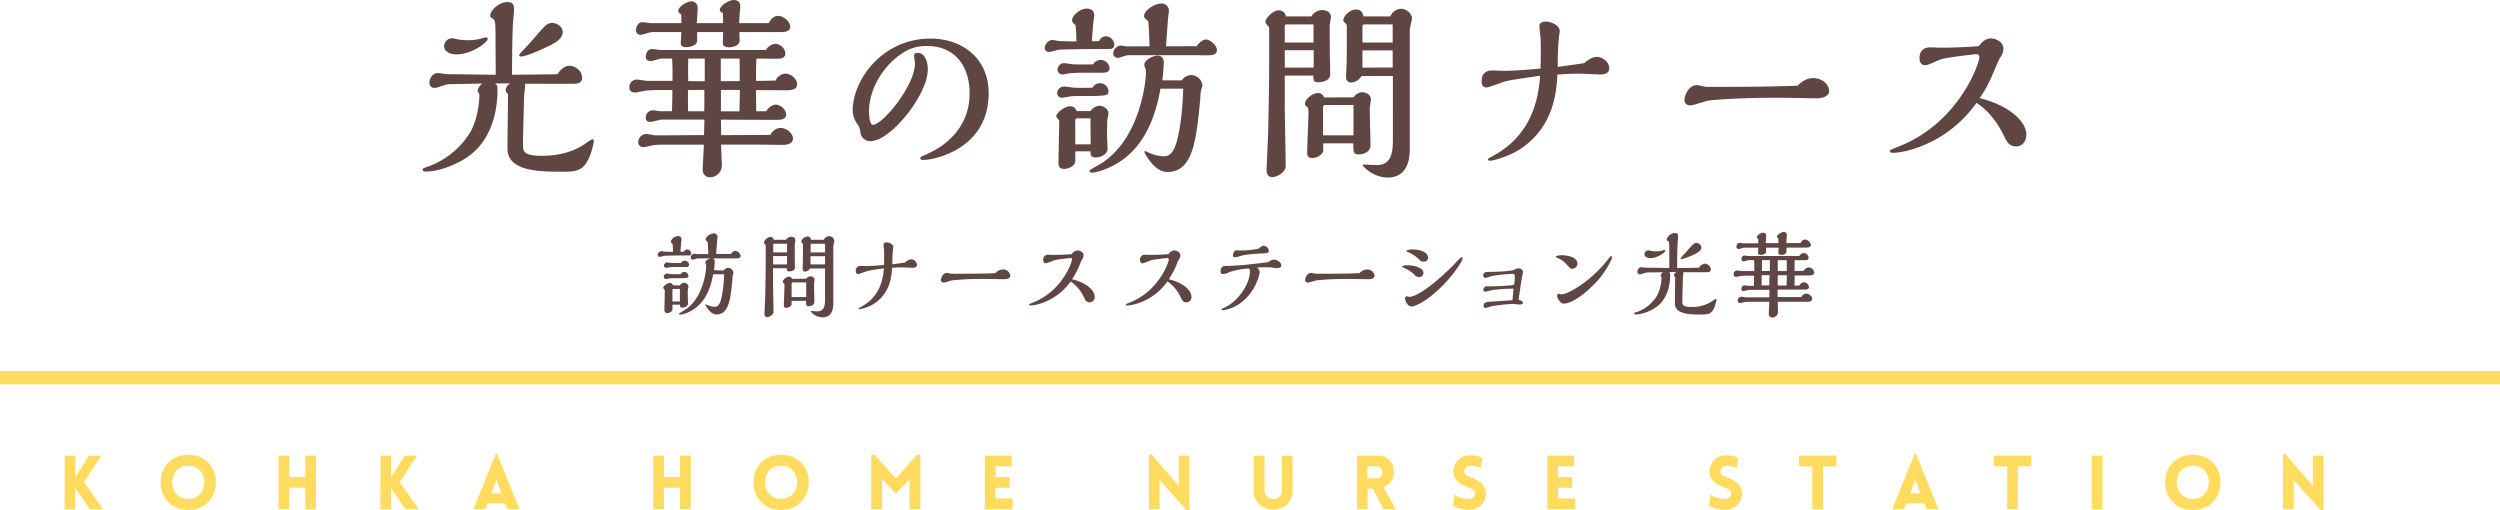 <svg xmlns="http://www.w3.org/2000/svg" viewBox="0 0 933.52 190.56"><defs><style>.cls-1{fill:#ffdc5f;}.cls-2{fill:none;stroke:#ffdc5f;stroke-miterlimit:10;stroke-width:5px;}.cls-3{fill:#604642;}</style></defs><g id="レイヤー_2" data-name="レイヤー 2"><g id="デザイン"><path class="cls-1" d="M24.18,170.14h4v8l5-8h4.67L31.4,180l7.05,10.13h-5l-5.32-7.83v7.83h-4Z"/><path class="cls-1" d="M70.3,169.8c13.77,0,13.77,20.62,0,20.62S56.53,169.8,70.3,169.8Zm0,4.11c-8,0-8,12.37,0,12.37S78.3,173.91,70.3,173.91Z"/><path class="cls-1" d="M114,190.14v-8h-6v8h-4v-20h4v8h6v-8h4v20Z"/><path class="cls-1" d="M142.06,170.14h4v8l5-8h4.68L149.28,180l7.05,10.13h-5l-5.31-7.83v7.83h-4Z"/><path class="cls-1" d="M185.18,169.41h.42L194,190.14h-4.5l-.81-2.15h-6.64l-.78,2.15h-4.53Zm2,14.83L185.4,179l-1.87,5.21Z"/><path class="cls-1" d="M253.94,190.14v-8h-6v8h-4v-20h4v8h6v-8h4v20Z"/><path class="cls-1" d="M291.67,169.8c13.77,0,13.77,20.62,0,20.62S277.9,169.8,291.67,169.8Zm0,4.11c-8,0-8,12.37,0,12.37S299.67,173.91,291.67,173.91Z"/><path class="cls-1" d="M342.41,169.83h1.26v20.31h-4.06l0-11.16-5.12,5.37L329.4,179v11.16h-4.06V169.83h1.28l7.9,8.79Z"/><path class="cls-1" d="M367.76,190.14v-20h10v4h-6v4H377v4h-5.26v4h6.35v4Z"/><path class="cls-1" d="M433,190.14h-4V169.72h1.06l10.1,11.75V170.16h4v20.4h-1.07L433,179.26Z"/><path class="cls-1" d="M468.18,183.18v-13h4v13c0,4.2,6.49,4.2,6.49,0v-13h4v13C482.65,192.69,468.18,192.69,468.18,183.18Z"/><path class="cls-1" d="M516.62,190.14l-4-7.64h-1.93v7.64h-4v-20h7.89c7.14,0,7.84,10,2,11.75l4.65,8.25Zm-6-11.52h3.53c2.71,0,2.71-4.48,0-4.48h-3.53Z"/><path class="cls-1" d="M543,184.66a8.94,8.94,0,0,0,5.71,1.59,2,2,0,0,0,2.07-2c-.09-1.15-.95-1.65-2.07-2-3.14-1.15-5.94-2.75-5.94-6.1a5.86,5.86,0,0,1,5.66-6.1,11.82,11.82,0,0,1,5,.83l-.51,3.87a9,9,0,0,0-4.08-.84,2,2,0,0,0-2,2.24c.11,1.12,1.09,1.62,2.24,2,3.11,1.15,5.79,2.94,5.79,6.13s-2.29,5.88-6,6.07a12.45,12.45,0,0,1-6.33-1.45Z"/><path class="cls-1" d="M577.8,190.14v-20h10v4h-6v4h5.27v4H581.8v4h6.36v4Z"/><path class="cls-1" d="M638.62,184.66a8.93,8.93,0,0,0,5.7,1.59,2,2,0,0,0,2.08-2c-.09-1.15-.95-1.65-2.08-2-3.13-1.15-5.93-2.75-5.93-6.1a5.86,5.86,0,0,1,5.66-6.1,11.82,11.82,0,0,1,5,.83l-.51,3.87a9,9,0,0,0-4.08-.84,2,2,0,0,0-2,2.24c.11,1.12,1.09,1.62,2.24,2,3.11,1.15,5.79,2.94,5.79,6.13s-2.29,5.88-6,6.07a12.45,12.45,0,0,1-6.33-1.45Z"/><path class="cls-1" d="M676.73,190.14v-16h-5v-4h14v4h-5v16Z"/><path class="cls-1" d="M715,169.41h.42l8.43,20.73H719.3l-.81-2.15h-6.63l-.79,2.15h-4.53Zm2,14.83L715.19,179l-1.88,5.21Z"/><path class="cls-1" d="M749.5,190.14v-16h-5v-4h14v4h-5v16Z"/><path class="cls-1" d="M781.1,190.14v-20h4v20Z"/><path class="cls-1" d="M818.82,169.8c13.77,0,13.77,20.62,0,20.62S805.05,169.8,818.82,169.8Zm0,4.11c-8,0-8,12.37,0,12.37S826.82,173.91,818.82,173.91Z"/><path class="cls-1" d="M856.49,190.14h-4V169.72h1.06l10.1,11.75V170.16h4v20.4h-1.06l-10.13-11.3Z"/><line class="cls-2" y1="141.04" x2="933.52" y2="141.04"/><path class="cls-3" d="M255.38,94a1.35,1.35,0,0,1,1.19-.86,1.59,1.59,0,0,1,1.54,1.48.74.74,0,0,1-.59.78c-.2,0-3.49,0-4,0-.82,0-5.17.07-5.56.13a10.56,10.56,0,0,1-1.52.38c-.33,0-.85-.07-.85-.75A1.57,1.57,0,0,1,247,93.77c.1,0,.79.14.89.17.36.07,3,.11,3.42.11-.06-1.75-.06-2.09-.16-2.92-.4-.34-.63-.55-.63-.89,0-.89,1.48-2.09,2.6-2.09.92,0,1.38.44,1.38,1.3,0,.07-.06.55-.09.69-.1.58-.3,3.22-.33,3.87Zm-1.54,12.58a2.15,2.15,0,0,1,1.61-1c.69,0,1.61.58,1.61,1.37,0,.17-.2,1.1-.23,1.31s0,2.09,0,2.36c0,.45.1,2.43.1,2.71,0,1-1.29,1.54-2,1.54-1,0-1-.34-1-1.1H251.1v1.75c0,.83-1.18,1.41-2,1.41s-1-.72-1-1.13c0-1.06.13-6.14.13-7.3A.62.62,0,0,0,248,108c-.23-.25-.36-.38-.36-.52,0-.72,1.61-1.82,2.47-1.82a1.07,1.07,0,0,1,1.15.86Zm1.64-5a1.5,1.5,0,0,1,1.58,1.44c0,.86-.36.86-5.46.86a8.47,8.47,0,0,0-1.35.07c-.23,0-1.32.24-1.55.24a.84.84,0,0,1-.85-.86,1.23,1.23,0,0,1,1.28-1.16c.23,0,1.35.17,1.61.2,1.15.07,2.77,0,3.49,0A1.35,1.35,0,0,1,255.48,101.55Zm-3.36-1.88a18.73,18.73,0,0,0-2,.1c-.2,0-1.12.21-1.35.21a.87.87,0,0,1-.86-.89A1.21,1.21,0,0,1,249.2,98c.23,0,1.31.2,1.54.2.89,0,2.6,0,3.56,0a1.59,1.59,0,0,1,3,.72c0,.55-.46.79-1.19.79Zm1.75,12.86c0-.65,0-3.91,0-4.67H251.5c-.23,0-.4.11-.4.35v4.32ZM270.23,101a2.2,2.2,0,0,1,1.64-1,2.07,2.07,0,0,1,2,1.92c0,.1-.23.72-.26.89a6.7,6.7,0,0,0-.1,1.2c-.72,7.65-1.28,13.41-6,13.41-2.37,0-4.11-3.46-4.11-3.6s.16-.14.23-.14l.1,0a7.32,7.32,0,0,0,3.16.9c1,0,1.64-.65,2.14-2.06.85-2.4,1.28-7.1,1.35-10.11h-4.08c-1.22,7-4.12,12-9.52,14.29a8.93,8.93,0,0,1-2.86.79.35.35,0,0,1-.39-.31c0-.17,1.15-.79,1.48-1,7.7-4.25,8.69-15.43,8.69-16.63a1.57,1.57,0,0,0-.07-.68c-.23-.58-.23-.62-.23-.82,0-.86,1.61-1.62,2.34-1.62,1.15,0,1.15,1,1.15,1.31a28.75,28.75,0,0,1-.27,3.15Zm2.66-6.14a2.53,2.53,0,0,1,1.68-1.2,2.39,2.39,0,0,1,2,1.92c0,.79-.86.86-1.12.9s-2.37,0-2.8,0H260.55c-.26,0-1.48.47-1.78.47a.78.78,0,0,1-.85-.82,1.48,1.48,0,0,1,1.35-1.4c.13,0,.79.13,1,.13h4.21c0-.54-.09-3.25-.23-4.49-.72-.65-.75-.65-.75-1,0-1,1.94-2.23,3-2.23a1.33,1.33,0,0,1,1.45,1.37s-.13,1-.13,1.07c-.1.79-.33,4.28-.39,5.24Z"/><path class="cls-3" d="M293.5,89.55a2.29,2.29,0,0,1,2-1.13A1.34,1.34,0,0,1,297,89.69c0,.24-.23,1.34-.23,1.58l0,5c0,.51.07,3.08.07,3.67,0,1-1.25,1.4-2.11,1.4s-.92-.31-.92-1.2h-5.14v5.56c0,1.51.17,9,.17,10.73,0,1.13-1.65,2-2.37,2-1,0-1-1-1-1.44s.23-5.1.26-6.06c.16-7.1.2-11.08.2-12.86V91.75a.78.78,0,0,0-.23-.52c-.17-.17-.46-.51-.46-.65a3.08,3.08,0,0,1,2.37-2.12,1.23,1.23,0,0,1,1.31,1.09Zm.39,4.7V91H289c-.17,0-.27.18-.27.35v2.91Zm0,4.49V95.62h-5.2v3.12Zm7.15,5.35a2,2,0,0,1,1.58-.92c.56,0,1.54.37,1.54,1.27,0,.24-.19,1.4-.19,1.68,0,.92.13,6.1.13,6.48,0,1.74-2,1.74-2.11,1.74-1,0-1-.55-1-2h-5.39v1.16c0,.86-1.19,1.44-1.95,1.44-.95,0-.95-.58-.95-1.06,0-1,.23-5.93.23-7,0-.89-.1-1-.26-1.1s-.37-.34-.37-.55c0-.82,1.35-1.92,2.27-1.92a1.09,1.09,0,0,1,1.16.79Zm0,6.83v-5.46H295.9c-.3,0-.3.48-.3.69v4.77Zm6.61-21.37a2.24,2.24,0,0,1,2-1.37,2,2,0,0,1,1.91,1.72c0,.27-.4,1.71-.4,2.06v21.39c0,2.57-.82,5.14-4,5.14a5.73,5.73,0,0,1-4.48-2.23c0-.1.1-.1.2-.1.33,0,2,.1,2.34.1,2.43,0,2.86-2,2.86-4.35V100.25h-5.6a2.32,2.32,0,0,1-1.81,1.17.86.86,0,0,1-.95-.89c0-.69,0-1,0-1.17.1-1.34.1-3.08.1-7.47v-.55a.78.78,0,0,0-.23-.55c-.29-.28-.39-.38-.39-.55a2.53,2.53,0,0,1,2.23-1.92,1.25,1.25,0,0,1,1.39,1.23Zm.43,4.7V91H303a.34.34,0,0,0-.3.35v2.91Zm0,4.49V95.66h-5.43v3.08Z"/><path class="cls-3" d="M340.17,96.82a2.29,2.29,0,0,1,2.24,2.06c0,.93-1,1.1-1.52,1.1s-3.39-.14-4-.14c-1.06,0-2.37,0-3.79.17-.16,2.92-.56,9.4-6.78,13.44a15.46,15.46,0,0,1-5.27,2c-.13,0-.42,0-.42-.24s.13-.17.42-.34c2.51-1.37,8.36-4.59,9-14.67-4.22.58-5.89.89-6.06,1-.53.07-3,1.13-3.59,1.13-.85,0-.85-.89-.85-1.13a1.74,1.74,0,0,1,1.91-1.92c.26,0,1.58.07,1.87.07,2.24,0,5.07-.24,6.78-.42,0-.75.1-3.73,0-5.52,0-.3-.19-1.78-.19-2.12,0-.76,1-.79,1.15-.79,1,0,2.5.69,2.5,1.72,0,.06-.1.78-.13,1a49,49,0,0,0-.23,5.49c.66-.1,4-.55,4.74-.68A3.9,3.9,0,0,1,340.17,96.82Z"/><path class="cls-3" d="M374.4,100.63a2.67,2.67,0,0,1,2.86,2.36c0,.83-1,1.27-2.21,1.27-1,0-5.79-.1-6.87-.1a108.55,108.55,0,0,0-12.77.55c-.46.1-2.54.82-3,.82a1,1,0,0,1-1.06-1.06c0-.48.6-2.57,2.28-2.57.23,0,1.44.31,1.71.31h3.75c1.58,0,8.66,0,12.57-.21A3.93,3.93,0,0,1,374.4,100.63Z"/><path class="cls-3" d="M408.76,110.74a1.94,1.94,0,0,1-1.85,2.16c-1.21,0-1.61-.72-2.3-2.16a14.42,14.42,0,0,0-4.8-5.65,22,22,0,0,1-10.87,8.12,15.41,15.41,0,0,1-4,.86c-.26,0-.66,0-.66-.34,0-.18.13-.21.4-.35.56-.2,1.48-.58,2-.82,10-4.39,13.62-14.5,13.62-15.74,0-.17-.1-.48-.62-.48-.1,0-4.91.52-6.19.89a25.14,25.14,0,0,1-2.9,1.1c-.72,0-1.05-.55-1.05-1.3a1.82,1.82,0,0,1,2.07-1.92s1.48.07,1.75.07c2.89,0,5.95-.21,6.81-.28a3.1,3.1,0,0,1,2.17-1.4c.79,0,2.27.58,2.27,1.88a2.79,2.79,0,0,1-.59,1.58,5.11,5.11,0,0,0-.49,1,29,29,0,0,1-3.23,6.31C405.89,105.6,408.76,108.55,408.76,110.74Z"/><path class="cls-3" d="M444.9,110.74a1.94,1.94,0,0,1-1.85,2.16c-1.21,0-1.61-.72-2.3-2.16a14.47,14.47,0,0,0-4.81-5.65,21.87,21.87,0,0,1-10.86,8.12,15.5,15.5,0,0,1-4,.86c-.27,0-.66,0-.66-.34,0-.18.13-.21.39-.35.56-.2,1.48-.58,2-.82,10-4.39,13.63-14.5,13.63-15.74,0-.17-.1-.48-.62-.48-.1,0-4.91.52-6.19.89a25.14,25.14,0,0,1-2.9,1.1c-.72,0-1.05-.55-1.05-1.3a1.81,1.81,0,0,1,2.07-1.92s1.48.07,1.75.07c2.89,0,6-.21,6.81-.28a3.1,3.1,0,0,1,2.17-1.4c.79,0,2.27.58,2.27,1.88a2.79,2.79,0,0,1-.59,1.58,5.11,5.11,0,0,0-.49,1,29,29,0,0,1-3.23,6.31C442,105.6,444.9,108.55,444.9,110.74Z"/><path class="cls-3" d="M474.68,97.2a2.75,2.75,0,0,1,1-.27c1.09,0,2.77,1,2.77,2.19,0,1-1.39,1-1.85,1-.23,0-1.34-.2-1.58-.2a14.52,14.52,0,0,0-2.33-.11c-1.42,0-2.31,0-3.33.11a2.27,2.27,0,0,1,1,1.54c0,1.61-1.81,7.51-6.55,11.24a14.74,14.74,0,0,1-7.17,3.16c-.23,0-.5-.11-.5-.31s.13-.28,1.35-.82c4.61-2.13,9.22-8.47,9.22-13.38,0-.58,0-1.09-.56-1.09a27.17,27.17,0,0,0-7.14,1.37,5.51,5.51,0,0,1-2.28.72c-.88,0-.95-.65-.95-1.06a1.77,1.77,0,0,1,1.68-2l1.41,0c.27,0,4.78-.27,5.4-.34.27,0,8.23-.86,9.22-1.06C473.66,97.82,474.49,97.3,474.68,97.2Zm-2.89-5.45a2.09,2.09,0,0,1,2,1.88c0,.9-.85.93-2.4,1-.07,0-6.45.28-8.39,1a4.87,4.87,0,0,1-1.71.44c-.2,0-.89,0-.89-.72s.46-1.88,1.28-1.88c.23,0,1.38.07,1.65.07a32.35,32.35,0,0,0,6.71-.69A3.36,3.36,0,0,1,471.79,91.75Z"/><path class="cls-3" d="M510.39,100.63a2.68,2.68,0,0,1,2.87,2.36c0,.83-1,1.27-2.21,1.27-1,0-5.79-.1-6.88-.1a108.55,108.55,0,0,0-12.77.55,30.72,30.72,0,0,1-3,.82,1,1,0,0,1-1.05-1.06c0-.48.59-2.57,2.27-2.57.23,0,1.45.31,1.71.31h3.76c1.58,0,8.65,0,12.57-.21A3.92,3.92,0,0,1,510.39,100.63Z"/><path class="cls-3" d="M529.81,103.44a2.05,2.05,0,0,1-1.68-.89,11.27,11.27,0,0,0-3.42-2.3c-1.05-.51-1.18-.58-1.18-.68,0-.38,1.31-.52,2-.52,2.11,0,6,.76,6,2.88A1.55,1.55,0,0,1,529.81,103.44Zm3.52,7.89c-1.54,1.13-4.77,3.12-6.18,3.12-1.65,0-2.5-2.23-2.5-2.92,0-.48.16-.89.62-.89.17,0,.92.21,1.12.21s4.41,0,16.32-11.83a29.74,29.74,0,0,1,3-3c.36,0,.42.24.42.54a1.64,1.64,0,0,1-.16.55C544,101.18,538.4,107.66,533.33,111.33Zm-1.84-13.62a2.13,2.13,0,0,1-1.58-.82,13.26,13.26,0,0,0-3.49-2.47c-1.08-.41-1.22-.48-1.22-.68,0-.45,1.62-.59,2.37-.59,2.28,0,5.7.79,5.7,3.13A1.59,1.59,0,0,1,531.49,97.71Z"/><path class="cls-3" d="M554.79,103.75a.82.82,0,0,1-.92-.89c0-1.37,1.42-1.34,1.75-1.34l1.08,0c1.65,0,7.44-.2,8.72-.78,1.06-.48,1.19-.55,1.52-.55.76,0,1.78.48,1.78,1.47a7.22,7.22,0,0,1-.2.86c-.3,1.2-1.22,7.68-1.48,9.43.79.17,1.61.58,1.61,1.16s-.92.62-1.45.62c-.1,0-1.81-.24-2.14-.24a62.47,62.47,0,0,0-8.13.86,22.62,22.62,0,0,1-2.17.65.72.72,0,0,1-.76-.82c0-1.37,1.22-1.44,2.83-1.55,3.69-.24,7.34-.48,7.94-.54.06-.49.36-3.74.36-4.05s-.2-.24-.36-.24a56.25,56.25,0,0,0-7.9.58,19.68,19.68,0,0,1-2.14.55.78.78,0,0,1-.83-.75,1.38,1.38,0,0,1,1-1.27h2c1.62,0,7.71-.24,8.4-.55a11.48,11.48,0,0,0,.33-3.26c0-.79-.33-.85-1-.85a61.2,61.2,0,0,0-7.61.82A19.11,19.11,0,0,1,554.79,103.75Z"/><path class="cls-3" d="M587.11,100.36c-.69,0-.82-.18-2.17-1.68a8.69,8.69,0,0,0-3-2.2c-.73-.34-1-.44-1-.58,0-.35,1.06-.59,2.21-.59.72,0,5.89.11,5.89,3.3A2,2,0,0,1,587.11,100.36Zm12.68-2.71c1.48-1.82,1.64-2,1.9-2s.27.11.27.28a3.34,3.34,0,0,1-.56,1.61,30.91,30.91,0,0,1-6.45,8.91c-6.72,6.79-10.57,6.93-11,6.93-1.28,0-2.5-2-2.5-2.81,0-.07,0-.86.66-.86.13,0,.85.21,1,.21C585.17,109.89,593.17,105.77,599.79,97.65Z"/><path class="cls-3" d="M625.42,112.77c0-1.48.1-8,.1-9.3a1,1,0,0,1-.42-.68,1.6,1.6,0,0,1,.82-1.2h-2.77c.4.2.5.41.5,1.2,0,2.84-.63,9.33-6.16,12.51a14.73,14.73,0,0,1-6.71,2.13c-.1,0-.56,0-.56-.38s.76-.44,1.09-.55a14.72,14.72,0,0,0,7.4-6,15.51,15.51,0,0,0,1.71-6.65.76.76,0,0,0-.23-.62c0-.07-.1-.14-.1-.24a2,2,0,0,1,.86-1.34l-3.72.07c-.2,0-2.3,0-2.57.07s-1.91.65-2.24.65a.91.91,0,0,1-1-1,1.7,1.7,0,0,1,1.48-1.68,8.2,8.2,0,0,1,.85.1,8.69,8.69,0,0,0,1.85.1c1.21,0,6.61.11,7.73.11,0-.9,0-4.77,0-5.56,0-4.08,0-4.28-.63-4.59a.5.5,0,0,1-.33-.48c0-1,1.68-2.44,3-2.44,1.12,0,1.25.52,1.25,1.55,0,.17-.16,1.92-.19,2.26-.14,2.74-.17,6.51-.17,9.26,4.54,0,6.22-.07,8.16-.11a2.8,2.8,0,0,1,2.08-1.5,2.33,2.33,0,0,1,2.33,2.19c0,.89-.82,1-1.15,1-.13,0-8.42,0-9.15,0a1.2,1.2,0,0,1,.07.27c0,.31-.2,1.65-.2,1.92s-.2,7.13-.2,8.68c0,1.26,0,2.09,3.43,2.09a13,13,0,0,0,8.16-2.47,4.12,4.12,0,0,1,.89-.52c.13,0,.26.18.26.35a15.26,15.26,0,0,1-.53,2.09c-1,3-2.1,3.39-5,3.39-4.18,0-10,0-10-4.15ZM621.87,93.6c0,.58-2.8,2.78-5.63,2.78-1.08,0-2.2-.48-2.2-1.51a1.51,1.51,0,0,1,1.48-1.41,7.17,7.17,0,0,1,.89.21,11.71,11.71,0,0,0,2,.17,8.49,8.49,0,0,0,2.2-.27,7.55,7.55,0,0,1,1-.24A.26.26,0,0,1,621.87,93.6Zm11.72.89a22.44,22.44,0,0,1-5.66,2.26s-.4,0-.4-.2A8.33,8.33,0,0,1,629,94.8c.89-1,2.24-2.64,3.19-3.53a1.76,1.76,0,0,1,1.22-.55,1.85,1.85,0,0,1,1.91,1.68C635.33,93.39,634.31,94.08,633.59,94.49Z"/><path class="cls-3" d="M671.93,106.6a2.21,2.21,0,0,1,1.68-1.21,2.07,2.07,0,0,1,1.88,1.82c0,.89-1.12.93-1.81.93l-9.91,0c0,.79,0,2,0,2.78l8.85,0a2.12,2.12,0,0,1,1.82-1.27c.88,0,2.23.82,2.23,1.92,0,.92-1.05,1.13-1.77,1.13l-4.81,0H663.8c0,.54.13,3.18.13,3.77a2.16,2.16,0,0,1-2.2,2.09,1.29,1.29,0,0,1-1.25-1.44c0-.62.19-3.71.19-4.42h-6.94c-.56,0-1.38,0-1.94.06-.26,0-1.65.38-1.94.38a.88.88,0,0,1-1-.92,1.49,1.49,0,0,1,1.52-1.44c.19,0,1.12.2,1.31.24.63,0,7.57,0,9,0,0-.38.06-2.33.06-2.78h-7.63c-.3,0-1.68.42-2,.42s-.86,0-.86-.73a1.28,1.28,0,0,1,1.32-1.37c.2,0,1.12.18,1.35.18h2c0-1.51.07-2.85.07-3.81h-1.91a27,27,0,0,0-2.83.1c-.27,0-1.62.34-1.91.34-.63,0-1-.27-1-1a1.35,1.35,0,0,1,1.34-1.38c.27,0,1.62.24,1.91.24h4.48V99.39c0-.75,0-1.54-.07-2.26h-1.94c-.26,0-1.61.45-1.91.45,0,0-.89,0-.89-.72,0-.21,0-1.44,1.26-1.44.19,0,1.11.17,1.34.17h19a2.16,2.16,0,0,1,1.72-1.1,1.87,1.87,0,0,1,1.77,1.75c0,.86-1,.93-1.51.93l-3.69,0c-.06,1.41-.06,3-.06,4,.49,0,3,0,3.52-.07a2,2,0,0,1,1.78-1.23,2.15,2.15,0,0,1,2.07,1.92c0,1.06-1.45,1.06-2,1.06l-5.33,0c0,.55,0,3.19,0,3.81Zm.43-15.85c.23-.41.72-1.3,1.68-1.3a2.43,2.43,0,0,1,2.17,2c0,.89-1.09,1-1.71,1h-7.41c0,.24,0,1.51,0,1.54,0,1-1.62,1.2-1.88,1.2-.43,0-1.15-.14-1.15-.72,0,0,.06-1.72.06-2h-4.67v1.57c0,.79-1.25,1.13-2,1.13-.47,0-1-.17-1-.68,0-.14.1-1.72.1-2h-5.27c-.29,0-1.68.48-2,.48a.81.81,0,0,1-.89-.79c0-.41.26-1.48,1.18-1.48.23,0,1.32.17,1.58.17h5.4V90a6.61,6.61,0,0,0,0-.79c-.27-.14-.53-.35-.53-.62,0-.75,1.58-1.71,2.3-1.71a1.11,1.11,0,0,1,1.19,1.23c0,.41-.13,2.26-.17,2.67h4.74v-.58c0-.44,0-.79,0-1.2-.39-.24-.56-.34-.56-.58,0-.76,1.68-1.78,2.47-1.78a1.09,1.09,0,0,1,1.22,1.27c0,.06,0,.27,0,.3-.09,1-.16,2.06-.16,2.57Zm-14.48,10.43,3,0V97.13h-2.93c0,.28,0,1.72,0,2Zm2.93,1.58h-1c-.49,0-1.41,0-2,0v1.51c0,.75,0,1.61,0,2.3h2.86c0-.76,0-1.38,0-2.27Zm3-1.55c1,0,2.47,0,3.39,0,0-2.27,0-3.22,0-4.05h-3.36Zm3.42,1.58c-.62,0-1.64,0-2.2,0h-1.22v3.84h3.32Z"/><path class="cls-3" d="M189.49,54.38c0-3.06.21-16.53.21-19.31a2.1,2.1,0,0,1-.89-1.43,3.28,3.28,0,0,1,1.71-2.49h-5.75c.82.42,1,.85,1,2.49,0,5.92-1.31,19.39-12.8,26-3.76,2.21-9.37,4.42-14,4.42-.2,0-1.16,0-1.16-.79,0-.5,1.57-.92,2.26-1.14a30.76,30.76,0,0,0,15.39-12.54c3.36-5.49,3.56-13.62,3.56-13.83a1.6,1.6,0,0,0-.48-1.28,1.12,1.12,0,0,1-.2-.5,4.15,4.15,0,0,1,1.77-2.78l-7.73.14c-.41,0-4.79.07-5.33.14-.82.15-4,1.36-4.66,1.36a1.91,1.91,0,0,1-2.05-2.07c0-1.5,1.3-3.49,3.08-3.49a15.42,15.42,0,0,1,1.78.21,17,17,0,0,0,3.83.22c2.53,0,13.75.21,16.08.21,0-1.85-.07-9.91-.07-11.55,0-8.48,0-8.91-1.3-9.55a1,1,0,0,1-.68-1c0-2.07,3.49-5.06,6.29-5.06,2.33,0,2.6,1.06,2.6,3.2,0,.36-.34,4-.41,4.71-.27,5.7-.34,13.54-.34,19.24,9.44-.07,12.93-.14,17-.21,1-1.79,2.87-3.14,4.31-3.14,2.19,0,4.85,1.78,4.85,4.56,0,1.85-1.7,2.07-2.39,2.14-.27.07-17.52,0-19,0a2.22,2.22,0,0,1,.14.57c0,.64-.41,3.42-.41,4s-.41,14.83-.41,18c0,2.64,0,4.35,7.11,4.35,9.85,0,15-3.7,17-5.13A8.16,8.16,0,0,1,221.24,52c.27,0,.54.36.54.71a34.51,34.51,0,0,1-1.09,4.35c-2.19,6.2-4.38,7.06-10.33,7.06-8.69,0-20.87,0-20.87-8.63ZM182.1,14.54c0,1.21-5.82,5.77-11.7,5.77-2.26,0-4.58-1-4.58-3.13a3.11,3.11,0,0,1,3.08-2.92,17.41,17.41,0,0,1,1.84.42A23.24,23.24,0,0,0,175,15a17.22,17.22,0,0,0,4.58-.57,19.25,19.25,0,0,1,2-.5A.55.55,0,0,1,182.1,14.54Zm24.36,1.85c-4.24,2.28-10.26,4.71-11.77,4.71-.07,0-.82,0-.82-.43s1.3-1.78,3.08-3.63,4.65-5.49,6.63-7.35a3.7,3.7,0,0,1,2.54-1.14c1.64,0,4,1.22,4,3.5C210.08,14.11,208,15.54,206.46,16.39Z"/><path class="cls-3" d="M286.17,41.55a4.55,4.55,0,0,1,3.49-2.49c1.5,0,3.9,1.64,3.9,3.78,0,1.85-2.33,1.92-3.76,1.92-2.95,0-17.31-.07-20.6-.07.07,1.64.07,4.13.07,5.77,4.11,0,13.75-.07,18.41-.07a4.4,4.4,0,0,1,3.76-2.64c1.85,0,4.65,1.71,4.65,4,0,1.92-2.19,2.35-3.69,2.35S284,54,282.41,54H269.27c0,1.14.27,6.62.27,7.84A4.47,4.47,0,0,1,265,66.21a2.69,2.69,0,0,1-2.6-3c0-1.28.41-7.7.41-9.19H248.33a38.77,38.77,0,0,0-4,.14c-.55.07-3.42.78-4,.78a1.81,1.81,0,0,1-2-1.92,3.09,3.09,0,0,1,3.14-3c.41,0,2.33.42,2.74.49,1.3.08,15.74-.07,18.68-.07,0-.78.14-4.84.14-5.77H247.1c-.61,0-3.49.85-4.17.85-.48,0-1.78,0-1.78-1.49a2.66,2.66,0,0,1,2.74-2.85c.41,0,2.32.35,2.8.35h4.24c.07-3.13.14-5.91.14-7.91h-4a53.16,53.16,0,0,0-5.88.22c-.55.07-3.35.71-4,.71-1.3,0-2.19-.57-2.19-2a2.82,2.82,0,0,1,2.81-2.85c.54,0,3.35.5,4,.5h9.31V26.59c0-1.57-.07-3.21-.14-4.71h-4c-.55,0-3.36.93-4,.93-.07,0-1.85,0-1.85-1.5,0-.43.07-3,2.6-3,.41,0,2.33.35,2.81.35H286a4.49,4.49,0,0,1,3.56-2.28,3.9,3.9,0,0,1,3.7,3.64c0,1.78-2,1.92-3.15,1.92s-6.43-.07-7.66-.07c-.14,2.92-.14,6.13-.14,8.34,1,0,6.16-.07,7.32-.14a4.21,4.21,0,0,1,3.69-2.57c1.85,0,4.31,1.71,4.31,4s-3,2.21-4.24,2.21c-1.64,0-9.37-.07-11.08-.07,0,1.14.07,6.63.07,7.91Zm.89-32.92c.48-.86,1.51-2.71,3.49-2.71s4.52,2.13,4.52,4.06-2.26,2-3.56,2h-15.4c0,.5.07,3.14.07,3.21,0,2.14-3.35,2.5-3.9,2.5-.89,0-2.39-.29-2.39-1.5,0-.07.13-3.56.13-4.21h-9.71v3.28c0,1.64-2.6,2.36-4.11,2.36-1,0-2-.36-2-1.43,0-.29.2-3.56.2-4.21H243.48c-.62,0-3.49,1-4.18,1a1.67,1.67,0,0,1-1.84-1.64c0-.85.54-3.06,2.46-3.06.48,0,2.73.36,3.28.36h11.22V7a12.24,12.24,0,0,0-.07-1.64c-.54-.29-1.09-.72-1.09-1.29,0-1.56,3.28-3.56,4.79-3.56a2.32,2.32,0,0,1,2.46,2.57c0,.85-.27,4.7-.34,5.56H270V7.41c0-.92,0-1.64-.07-2.49-.82-.5-1.16-.71-1.16-1.21,0-1.57,3.49-3.71,5.13-3.71,2.53,0,2.53,1.85,2.53,2.64,0,.14-.06.57-.06.64-.21,2.07-.35,4.28-.35,5.35ZM257,30.29c.89,0,5.2.07,6.16.07V21.88H257c0,.57-.07,3.57-.07,4.21ZM263,33.57h-2c-1,0-2.94,0-4.11.07v3.14c0,1.57,0,3.35.07,4.77h6c.06-1.56.06-2.85.06-4.7Zm6.16-3.21c2-.07,5.13-.07,7.05-.07,0-4.7,0-6.7-.07-8.41h-7Zm7.12,3.28c-1.3-.07-3.42-.07-4.59-.07H269.2v8h6.91Z"/><path class="cls-3" d="M318.4,41.34c0-11.62,11.15-26.94,29.08-26.94,11.15,0,21.69,6.77,21.69,20.45,0,20.74-20.26,24.88-24.43,24.88-1,0-1.09-.36-1.09-.64,0-.57.82-.79,1.23-1a41.57,41.57,0,0,0,5.81-3c5.41-3.57,11.36-9.77,11.36-20.25s-5.75-17.67-15.94-17.67c-3.56,0-6.84.71-11.15,4.13-5.55,4.42-10.47,12.12-10.47,20.39,0,1.07.2,4.91,1.43,4.91,3.7,0,15.74-14.68,15.74-22.95,0-.42-.34-2.49-.34-3s.48-.93,1.37-.93c2.46,0,3.76,3,3.76,6.2,0,9.48-13.89,26.8-21.42,26.8a3.71,3.71,0,0,1-3.76-3.2A6.06,6.06,0,0,0,320,46.12,9.09,9.09,0,0,1,318.4,41.34Z"/><path class="cls-3" d="M410.43,15.32a2.77,2.77,0,0,1,2.46-1.78,3.31,3.31,0,0,1,3.21,3.07,1.57,1.57,0,0,1-1.23,1.64c-.41.07-7.25.07-8.28.07-1.71,0-10.74.14-11.56.28a21.66,21.66,0,0,1-3.15.79c-.68,0-1.77-.15-1.77-1.57A3.26,3.26,0,0,1,393,14.9a17.67,17.67,0,0,1,1.85.35c.75.15,6.15.22,7.11.22-.13-3.64-.13-4.35-.34-6.06-.82-.71-1.3-1.14-1.3-1.85,0-1.86,3.08-4.35,5.41-4.35,1.91,0,2.87.92,2.87,2.71a14,14,0,0,1-.21,1.42c-.2,1.21-.61,6.7-.68,8.06Zm-3.22,26.16a4.51,4.51,0,0,1,3.35-2c1.44,0,3.35,1.21,3.35,2.85,0,.35-.41,2.28-.47,2.71,0,.21-.07,4.34-.07,4.91,0,.93.2,5.06.2,5.63,0,2.07-2.67,3.21-4.24,3.21-2,0-2.12-.71-2.12-2.28h-5.68v3.64c0,1.71-2.46,2.92-4.24,2.92-2.05,0-2.05-1.5-2.05-2.35,0-2.21.27-12.76.27-15.19a1.27,1.27,0,0,0-.34-1c-.48-.5-.75-.79-.75-1.07,0-1.5,3.35-3.78,5.13-3.78a2.23,2.23,0,0,1,2.39,1.78Zm3.42-10.4a3.12,3.12,0,0,1,3.28,3c0,1.78-.75,1.78-11.35,1.78a18.43,18.43,0,0,0-2.81.14c-.48.07-2.73.5-3.21.5a1.74,1.74,0,0,1-1.78-1.78,2.57,2.57,0,0,1,2.67-2.42c.47,0,2.8.35,3.35.42,2.39.15,5.75.08,7.25,0A2.8,2.8,0,0,1,410.63,31.08Zm-7-3.92a40.56,40.56,0,0,0-4.17.21c-.41,0-2.33.43-2.81.43a1.81,1.81,0,0,1-1.77-1.86,2.51,2.51,0,0,1,2.66-2.35c.48,0,2.74.43,3.22.43,1.85.07,5.4.07,7.39,0a3.31,3.31,0,0,1,6.16,1.5c0,1.14-1,1.64-2.47,1.64Zm3.63,26.72c0-1.35-.07-8.12-.07-9.69h-4.86c-.48,0-.82.21-.82.71v9Zm34-23.87a4.62,4.62,0,0,1,3.42-2A4.31,4.31,0,0,1,449,32c0,.22-.48,1.5-.55,1.86a14.26,14.26,0,0,0-.21,2.49c-1.5,15.89-2.66,27.87-12.38,27.87-4.93,0-8.55-7.2-8.55-7.49s.34-.28.48-.28.13.07.2.07a15.5,15.5,0,0,0,6.57,1.85c2.12,0,3.42-1.35,4.45-4.27,1.78-5,2.67-14.76,2.8-21h-8.48c-2.53,14.47-8.55,25-19.78,29.72-1.09.43-3.89,1.64-5.95,1.64-.55,0-.82-.35-.82-.64s2.4-1.64,3.08-2c16-8.83,18.06-32.07,18.06-34.56a3.72,3.72,0,0,0-.13-1.43c-.48-1.21-.48-1.28-.48-1.71,0-1.78,3.35-3.35,4.86-3.35,2.39,0,2.39,2,2.39,2.71A60,60,0,0,1,434,30Zm5.55-12.76c1.09-1.57,2.53-2.5,3.49-2.5,1.5,0,4.1,2.07,4.1,4,0,1.63-1.78,1.78-2.33,1.85-.82.14-4.92,0-5.81,0H421.17c-.55,0-3.08,1-3.7,1a1.66,1.66,0,0,1-1.78-1.71A3.09,3.09,0,0,1,418.5,17c.27,0,1.64.29,2,.29h8.76c-.07-1.14-.2-6.77-.48-9.34-1.5-1.35-1.57-1.35-1.57-2,0-2.14,4-4.64,6.29-4.64a2.76,2.76,0,0,1,3,2.85c0,.08-.27,2.07-.27,2.21-.2,1.64-.68,8.91-.82,10.91Z"/><path class="cls-3" d="M489.66,6.13a4.76,4.76,0,0,1,4.24-2.35c1.51,0,3.08.85,3.08,2.64,0,.49-.48,2.78-.48,3.27l.07,10.48c0,1.07.14,6.42.14,7.63,0,2.14-2.6,2.92-4.38,2.92s-1.92-.64-1.92-2.5H479.74V39.77c0,3.14.34,18.75.34,22.31,0,2.35-3.42,4.06-4.93,4.06-2.19,0-2.19-2-2.19-3,0-.78.48-10.62.55-12.62.34-14.75.41-23,.41-26.72V10.69a1.5,1.5,0,0,0-.48-1.07c-.34-.35-.95-1.07-.95-1.35,0-1.5,2.94-4.42,4.92-4.42a2.59,2.59,0,0,1,2.74,2.28Zm.82,9.76V9.12H480.29c-.35,0-.55.36-.55.72v6.05Zm.07,9.34V18.75H479.74v6.48ZM505.4,36.35a4.14,4.14,0,0,1,3.28-1.92c1.16,0,3.22.78,3.22,2.63,0,.5-.41,2.93-.41,3.49,0,1.93.27,12.69.27,13.48,0,3.63-4.24,3.63-4.38,3.63-2.12,0-2.05-1.14-2.05-4.13H494.11V56c0,1.78-2.47,3-4,3-2,0-2-1.21-2-2.21,0-2.06.48-12.33.48-14.61,0-1.85-.21-2-.55-2.28-.62-.5-.76-.71-.76-1.14,0-1.71,2.81-4,4.73-4a2.26,2.26,0,0,1,2.39,1.64Zm0,14.18V39.2H494.65c-.61,0-.61,1-.61,1.43v9.9Zm13.75-44.4a4.63,4.63,0,0,1,4.1-2.85c2,0,4,1.92,4,3.56,0,.57-.82,3.57-.82,4.28V55.59c0,5.35-1.71,10.7-8.28,10.7-5.27,0-9.3-4.07-9.3-4.64,0-.21.2-.21.41-.21.68,0,4.1.21,4.85.21,5.07,0,6-4.2,6-9V28.37H508.41a4.82,4.82,0,0,1-3.77,2.42,1.79,1.79,0,0,1-2-1.85c0-1.43.07-2.07.07-2.43.2-2.78.2-6.41.2-15.53V9.84a1.61,1.61,0,0,0-.48-1.14c-.61-.57-.82-.79-.82-1.14,0-1.5,2.4-4,4.66-4s2.66,1.57,2.87,2.57Zm.89,9.76V9.12H509.36a.69.69,0,0,0-.61.72v6.05Zm0,9.34V18.82H508.75v6.41Z"/><path class="cls-3" d="M596.26,21.24c2.19,0,4.65,1.92,4.65,4.28,0,1.92-2,2.28-3.14,2.28s-7-.29-8.35-.29c-2.19,0-4.93.07-7.87.36-.34,6.06-1.16,19.53-14.09,27.94-3.63,2.35-9.58,4.2-11,4.2-.27,0-.89-.07-.89-.5,0-.21.27-.35.89-.71,5.2-2.85,17.38-9.55,18.61-30.5-8.76,1.21-12.25,1.85-12.59,2-1.1.14-6.23,2.35-7.46,2.35-1.78,0-1.78-1.85-1.78-2.35,0-1.35.41-4,4-4,.55,0,3.29.14,3.9.14,4.65,0,10.54-.5,14.1-.85.06-1.57.2-7.77,0-11.48,0-.64-.42-3.7-.42-4.42,0-1.56,2.06-1.64,2.4-1.64,2,0,5.2,1.43,5.2,3.57,0,.14-.2,1.64-.27,2A101.44,101.44,0,0,0,581.69,25c1.37-.22,8.28-1.14,9.85-1.43C592.5,22.81,594.28,21.24,596.26,21.24Z"/><path class="cls-3" d="M677,29.15c3.15,0,6,2.14,6,4.92,0,1.71-2.12,2.64-4.58,2.64-2,0-12-.22-14.3-.22-14.78,0-24.63.79-26.55,1.14-1,.22-5.27,1.71-6.29,1.71A2,2,0,0,1,629,37.13c0-1,1.23-5.34,4.72-5.34.48,0,3,.64,3.56.64h7.79c3.29,0,18-.07,26.14-.43C673.44,29.79,675.42,29.15,677,29.15Z"/><path class="cls-3" d="M756.64,50.18c0,2-1,4.49-3.83,4.49-2.53,0-3.35-1.5-4.79-4.49-.62-1.21-4-8.06-10-11.76a45.53,45.53,0,0,1-22.58,16.89,32.53,32.53,0,0,1-8.34,1.78c-.55,0-1.37,0-1.37-.71,0-.36.27-.43.82-.71,1.16-.43,3.08-1.22,4.24-1.71,20.87-9.13,28.33-30.15,28.33-32.72,0-.36-.21-1-1.3-1-.21,0-10.2,1.07-12.87,1.86-.89.21-5,2.28-6,2.28-1.5,0-2.19-1.14-2.19-2.71,0-4,3.42-4,4.31-4,.07,0,3.08.14,3.63.14,6,0,12.38-.43,14.16-.57.76-.93,2.33-2.92,4.52-2.92,1.64,0,4.72,1.21,4.72,3.92a5.92,5.92,0,0,1-1.23,3.28,10.72,10.72,0,0,0-1,2c-2.19,5.2-3.69,9-6.7,13.11C750.69,39.49,756.64,45.62,756.64,50.18Z"/></g></g></svg>